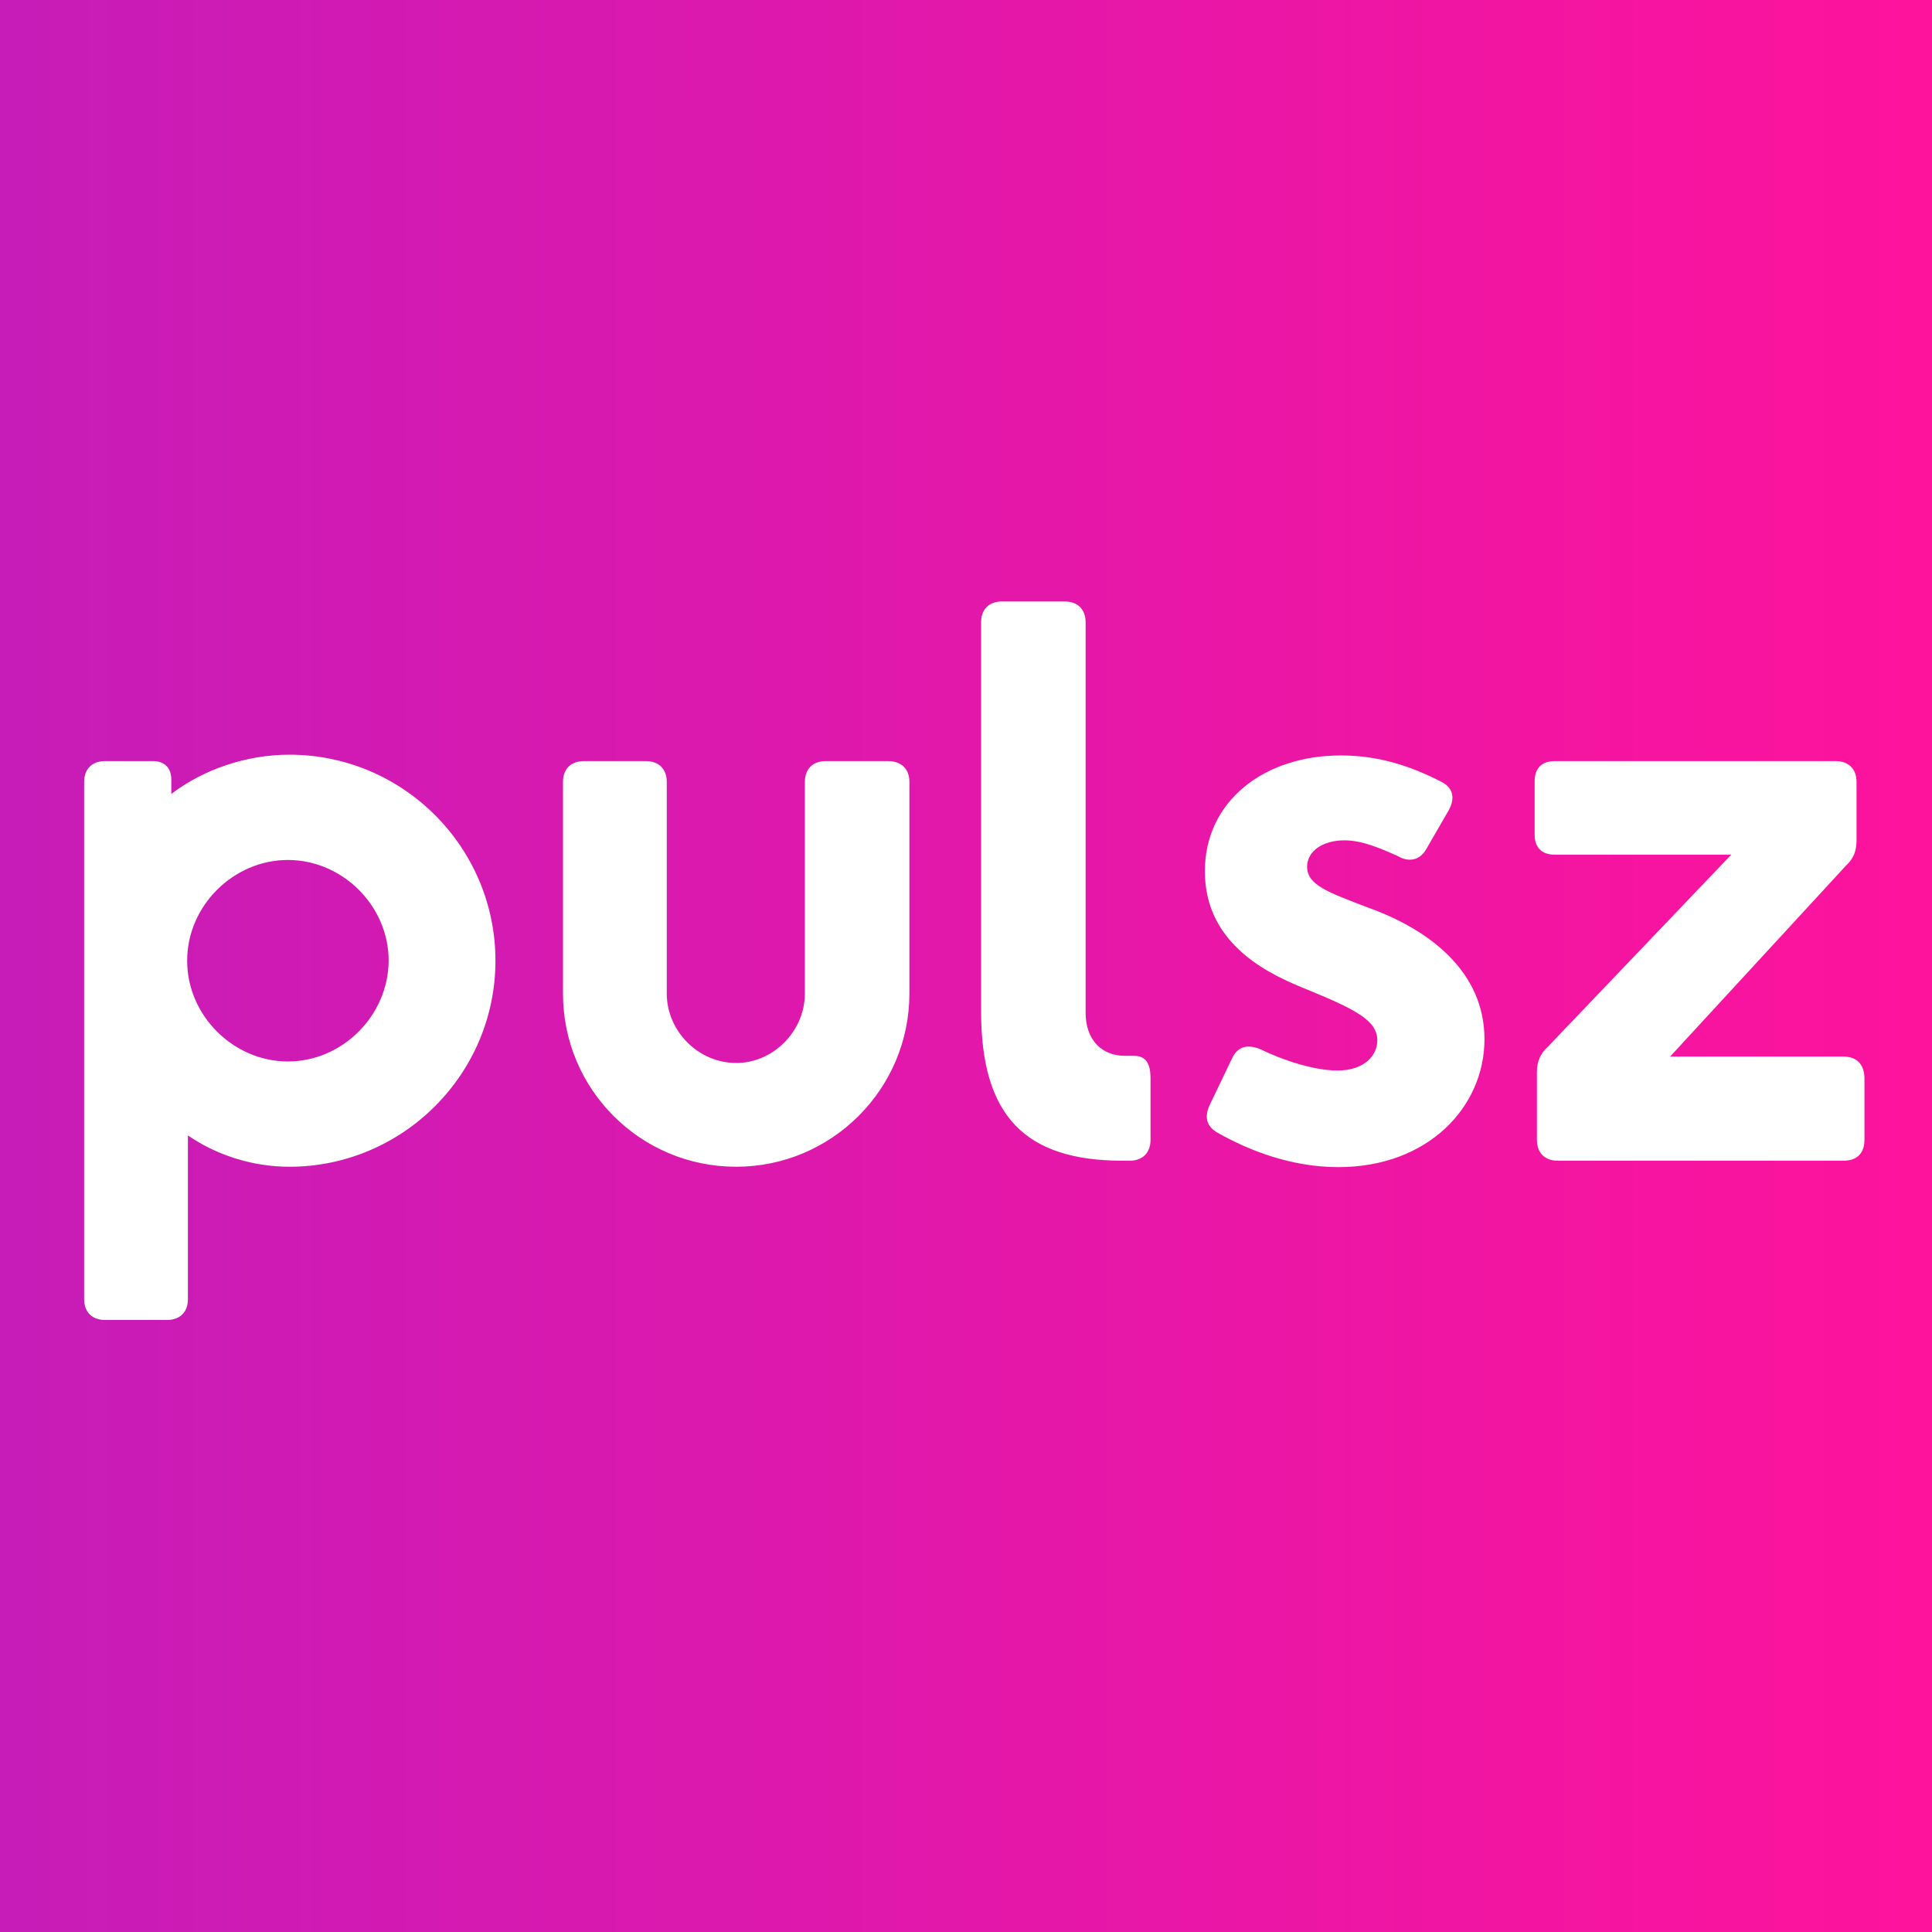 <svg version="1.1" id="Layer_1" xmlns="http://www.w3.org/2000/svg" xmlns:xlink="http://www.w3.org/1999/xlink" x="0px"
	y="0px" viewBox="0 0 512 512" style="enable-background:new 0 0 512 512;" xml:space="preserve">
	<rect x="0" y="0" width="512" height="512" fill="#333333" stroke="none"/>
	<style type="text/css">
		.st0 {
			fill: url(#SVGID_1_);
		}

		.st1 {
			fill: #FFFFFF;
		}
	</style>
	<linearGradient id="SVGID_1_" gradientUnits="userSpaceOnUse" x1="-3.256518e-02" y1="258.033" x2="512.032"
		y2="257.968" gradientTransform="matrix(1 0 0 -1 0 514)">
		<stop offset="0" style="stop-color:#C71CB8" />
		<stop offset="1" style="stop-color:#FE139C" />
	</linearGradient>
	<rect y="0" class="st0" width="512" height="512" />
	<path class="st1"
		d="M76.7,200c-11.6,0-22.9,4-31.3,10.4v-3.8c0-3.2-1.9-4.9-4.9-4.9H27.8c-3.4,0-5.5,2.1-5.5,5.5v137.1
	c0,3.4,2.1,5.5,5.5,5.5h16.5c3.4,0,5.5-2.1,5.5-5.5v-43.4c7.4,5.1,16.9,8.3,26.9,8.3c30,0,54.6-24.5,54.6-54.6S106.8,200,76.7,200z
	 M76.3,281.3c-14.4,0-26.7-12.1-26.7-26.7c0-14.6,12.3-26.7,26.7-26.7c14.4,0,26.7,12.1,26.7,26.7
	C102.9,269.2,90.7,281.3,76.3,281.3z M195.1,309.2c-25.4,0-45.9-20.5-45.9-45.9v-56.1c0-3.4,2.1-5.5,5.5-5.5h16.5
	c3.4,0,5.5,2.1,5.5,5.5v56.1c0,9.9,8.3,18.4,18.4,18.4c9.9,0,18.2-8.5,18.2-18.4v-56.1c0-3.4,2.1-5.5,5.5-5.5h16.5
	c3.6,0,5.7,2.1,5.7,5.5v56.1C241,288.7,220.3,309.2,195.1,309.2z M300.4,279.8h-2.3c-6.1,0-10.4-4.2-10.4-11.4V164.9
	c0-3.4-2.1-5.5-5.5-5.5h-16.7c-3.4,0-5.5,2.1-5.5,5.5v103.1c0,27.7,11.6,39.6,37.5,39.6h1.9c3.4,0,5.5-2.1,5.5-5.5v-16.7
	C304.8,281.7,303.6,279.8,300.4,279.8z M384,214.6l-5.9,10.2c-1.7,3.2-4.7,3.8-7.6,2.1c-4.7-2.1-9.5-4.2-14.2-4.2
	c-5.7,0-9.9,2.8-9.9,7c0,4.9,5.7,6.8,16.1,10.8c16.5,5.9,30.9,17.1,30.9,34.9c0,18-15,33.9-38.7,33.9c-12.5,0-23.7-4.4-32-9.1
	c-3-1.7-3.6-4.2-2.1-7.4l5.9-12.3c1.5-3.2,4-3.8,7.4-2.5c6.1,3,14.4,5.7,20.5,5.7c7.2,0,10.6-4,10.6-8c0-5.1-5.3-8-18.2-13.3
	c-8.9-3.6-27.5-11.2-27.5-31.5c0-18.6,15.7-30.7,36-30.7c9.5,0,18,2.5,26.7,7C385,208.7,385.7,211.4,384,214.6z M488.5,280h-45.9
	l46.6-50.6c2.1-1.9,2.8-4,2.8-6.8v-15.4c0-3.4-2.1-5.5-5.5-5.5h-74.5c-3.4,0-5.3,1.9-5.3,5.3v14.2c0,3.4,1.9,5.3,5.3,5.3h46.8
	l-48.5,50.8c-2.1,1.9-3,4-3,6.8v18c0,3.4,2.1,5.5,5.5,5.5h75.8c3.6,0,5.5-2.1,5.5-5.5v-16.5C494,282.1,492.1,280,488.5,280z" />
</svg>